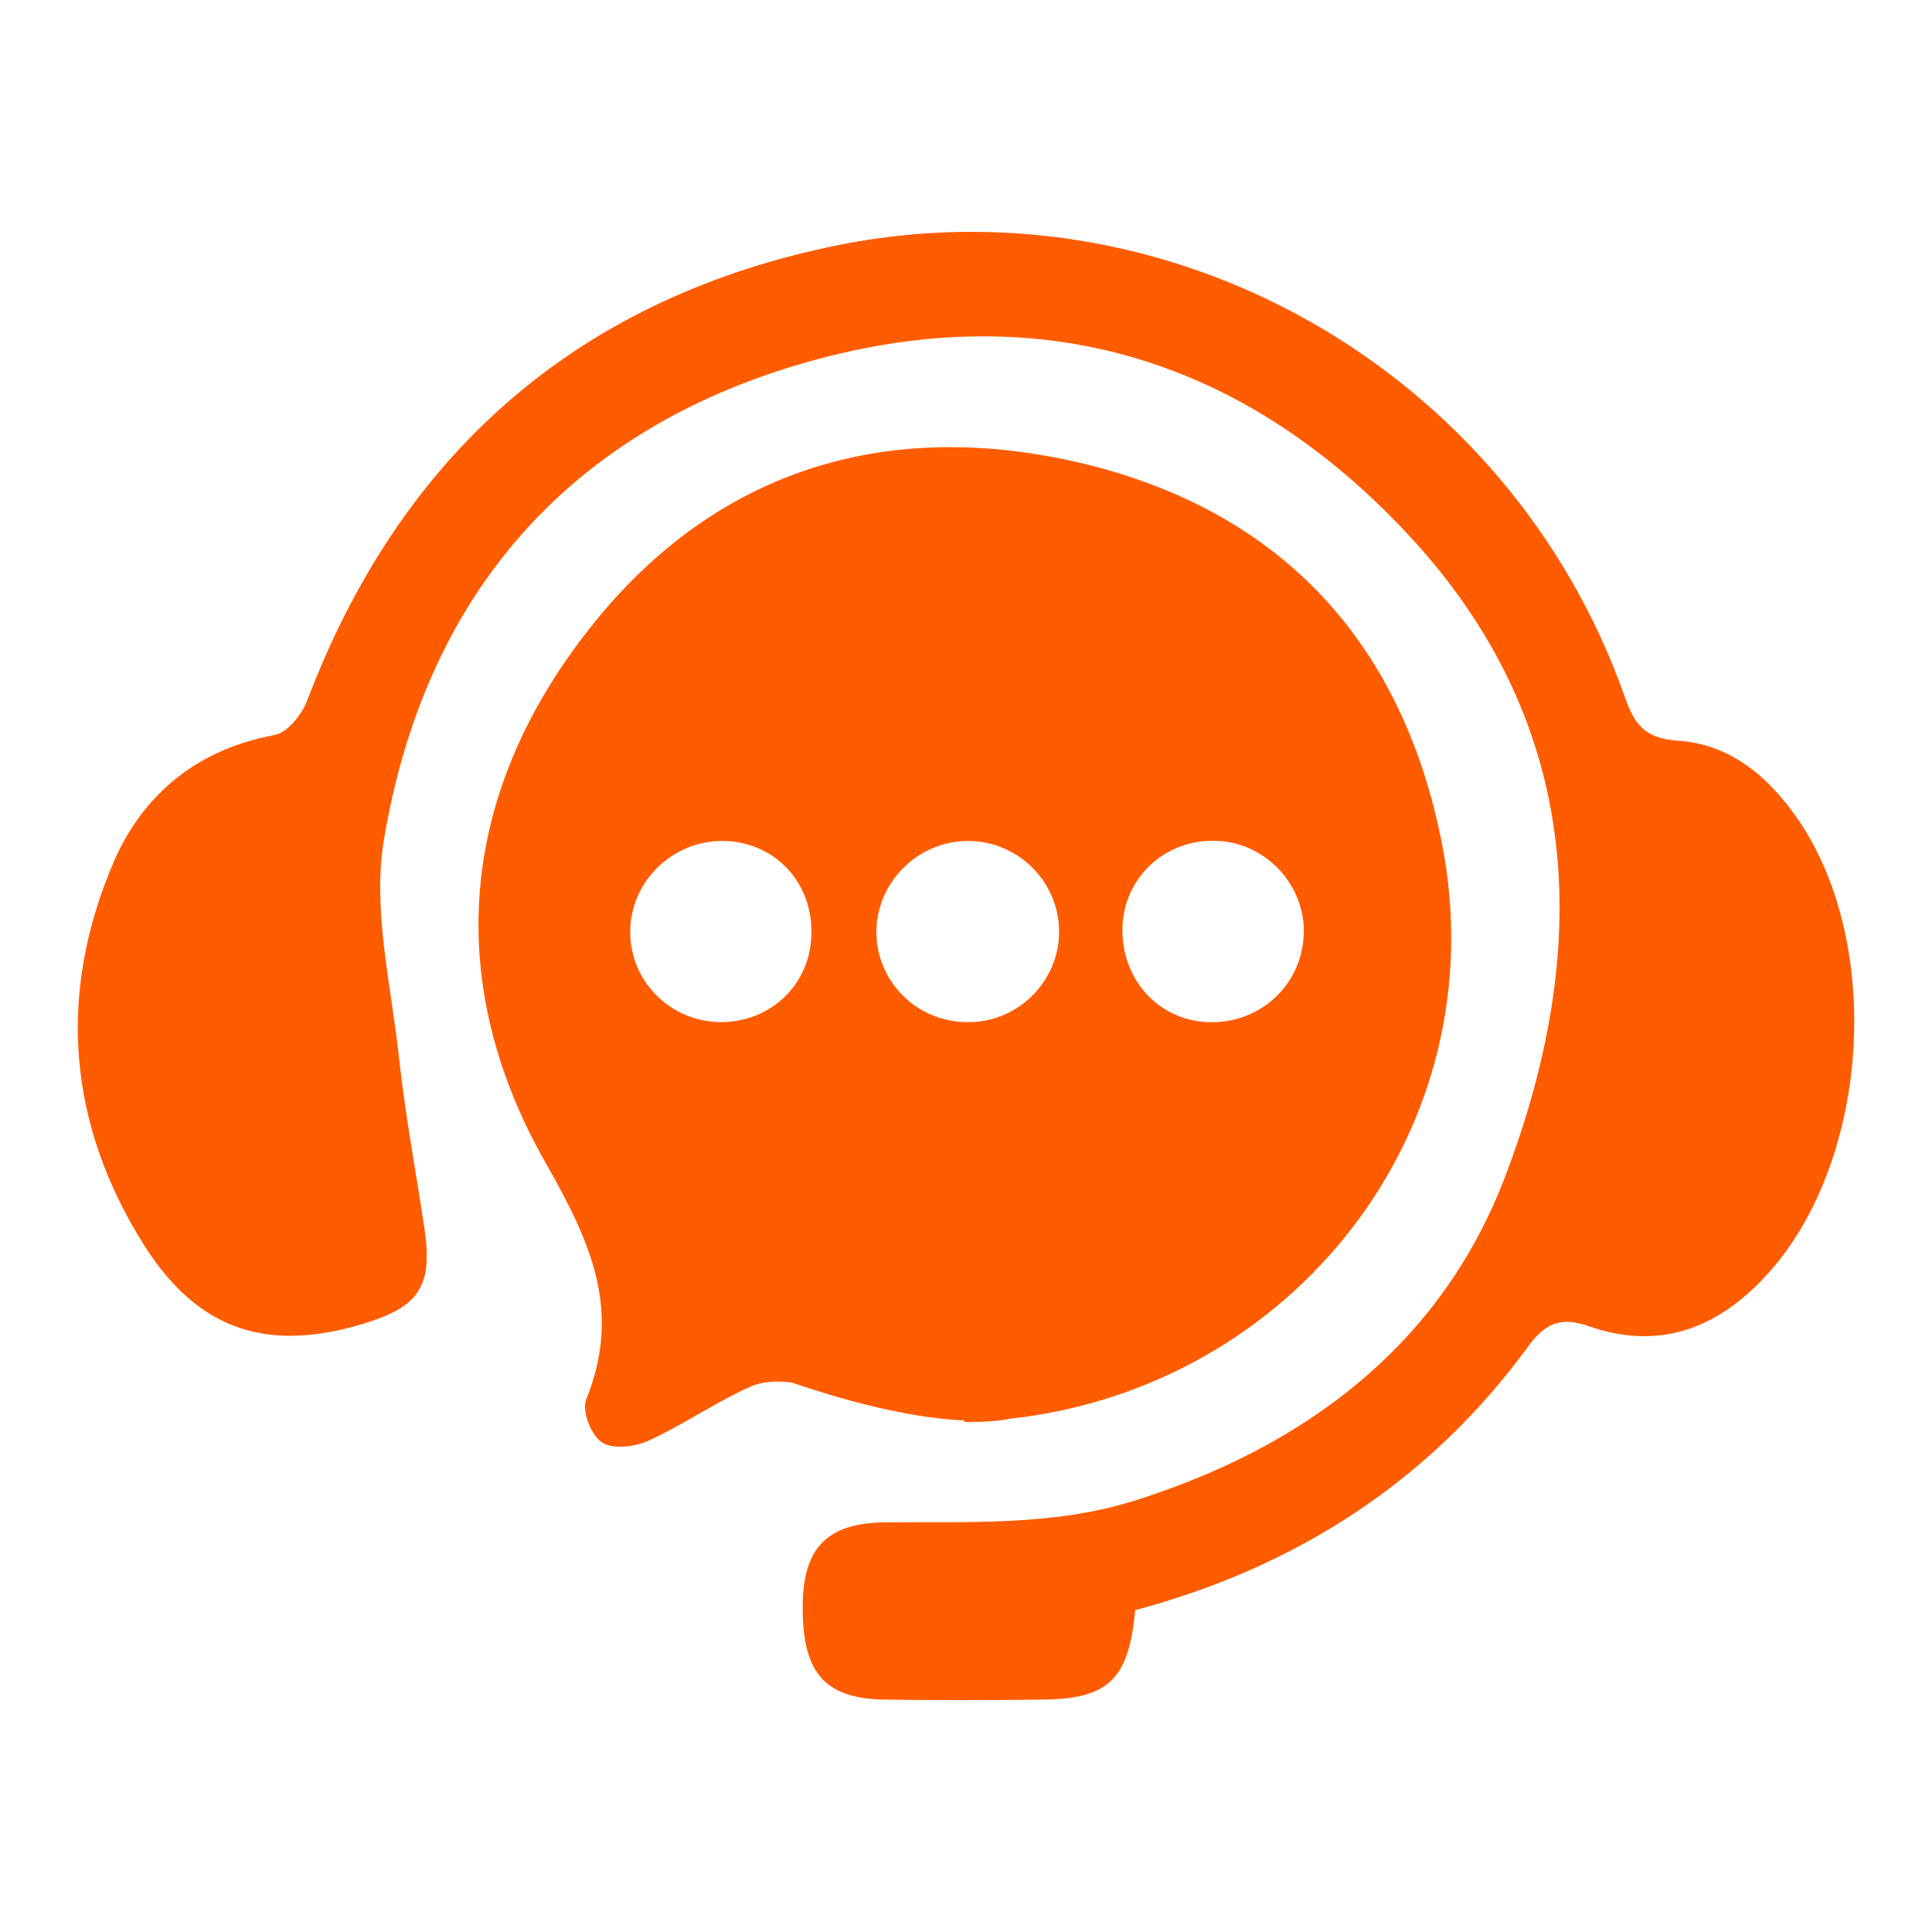 <svg width="50" height="50" viewBox="0 0 50 50" fill="none" xmlns="http://www.w3.org/2000/svg">
<path d="M46.525 21.196C45.754 20.08 44.76 19.248 43.4 19.167C42.548 19.106 42.284 18.72 42.04 18.01C39.037 9.528 30.169 4.495 21.403 6.403C14.828 7.823 10.343 11.821 7.949 18.132C7.807 18.497 7.441 18.964 7.096 19.025C5.128 19.39 3.728 20.526 2.957 22.272C1.475 25.701 1.739 29.09 3.748 32.255C5.148 34.447 6.954 35.015 9.45 34.244C10.83 33.818 11.195 33.291 10.993 31.85C10.769 30.348 10.485 28.846 10.323 27.345C10.12 25.478 9.633 23.53 9.937 21.724C10.993 15.433 14.686 11.151 20.834 9.386C26.983 7.62 32.361 9.325 36.642 14.053C41.046 18.944 41.147 24.646 38.976 30.389C37.332 34.772 33.801 37.45 29.317 38.851C27.206 39.5 25.035 39.378 22.884 39.398C21.423 39.419 20.794 40.048 20.774 41.509C20.753 43.254 21.301 43.944 22.843 43.985C24.223 44.005 25.624 44.005 27.003 43.985C28.668 43.964 29.215 43.477 29.378 41.671C33.558 40.555 37.008 38.323 39.544 34.853C40.011 34.204 40.437 34.082 41.127 34.325C42.933 34.955 44.435 34.386 45.693 33.027C48.372 30.145 48.777 24.463 46.525 21.196Z" fill="#FF5C00"/>
<path d="M24.994 36.801C25.015 36.801 25.055 36.801 25.076 36.801C25.461 36.801 25.806 36.781 26.131 36.72H26.11C33.456 35.928 38.732 29.252 37.332 21.906C36.338 16.711 33.233 13.261 28.058 12.003C22.904 10.765 18.379 12.186 15.132 16.427C11.865 20.668 11.479 25.478 14.138 30.125C15.315 32.194 16.086 33.94 15.173 36.212C15.051 36.517 15.294 37.146 15.579 37.329C15.842 37.511 16.431 37.45 16.776 37.288C17.669 36.882 18.48 36.314 19.373 35.908C19.698 35.746 20.144 35.725 20.51 35.786C20.591 35.807 22.965 36.679 24.954 36.76C24.954 36.801 24.974 36.801 24.994 36.801ZM29.053 23.915C29.134 22.637 30.23 21.683 31.529 21.764C32.787 21.825 33.801 22.941 33.74 24.199C33.68 25.518 32.584 26.513 31.244 26.452C29.925 26.391 28.972 25.275 29.053 23.915ZM18.622 26.452C17.344 26.431 16.309 25.396 16.309 24.118C16.309 22.819 17.405 21.744 18.724 21.764C20.063 21.784 21.058 22.86 20.997 24.22C20.956 25.498 19.921 26.472 18.622 26.452ZM22.681 24.159C22.661 22.86 23.736 21.764 25.055 21.764C26.334 21.764 27.389 22.799 27.409 24.078C27.429 25.376 26.354 26.472 25.035 26.452C23.736 26.452 22.701 25.417 22.681 24.159Z" fill="#FF5C00"/>
</svg>
